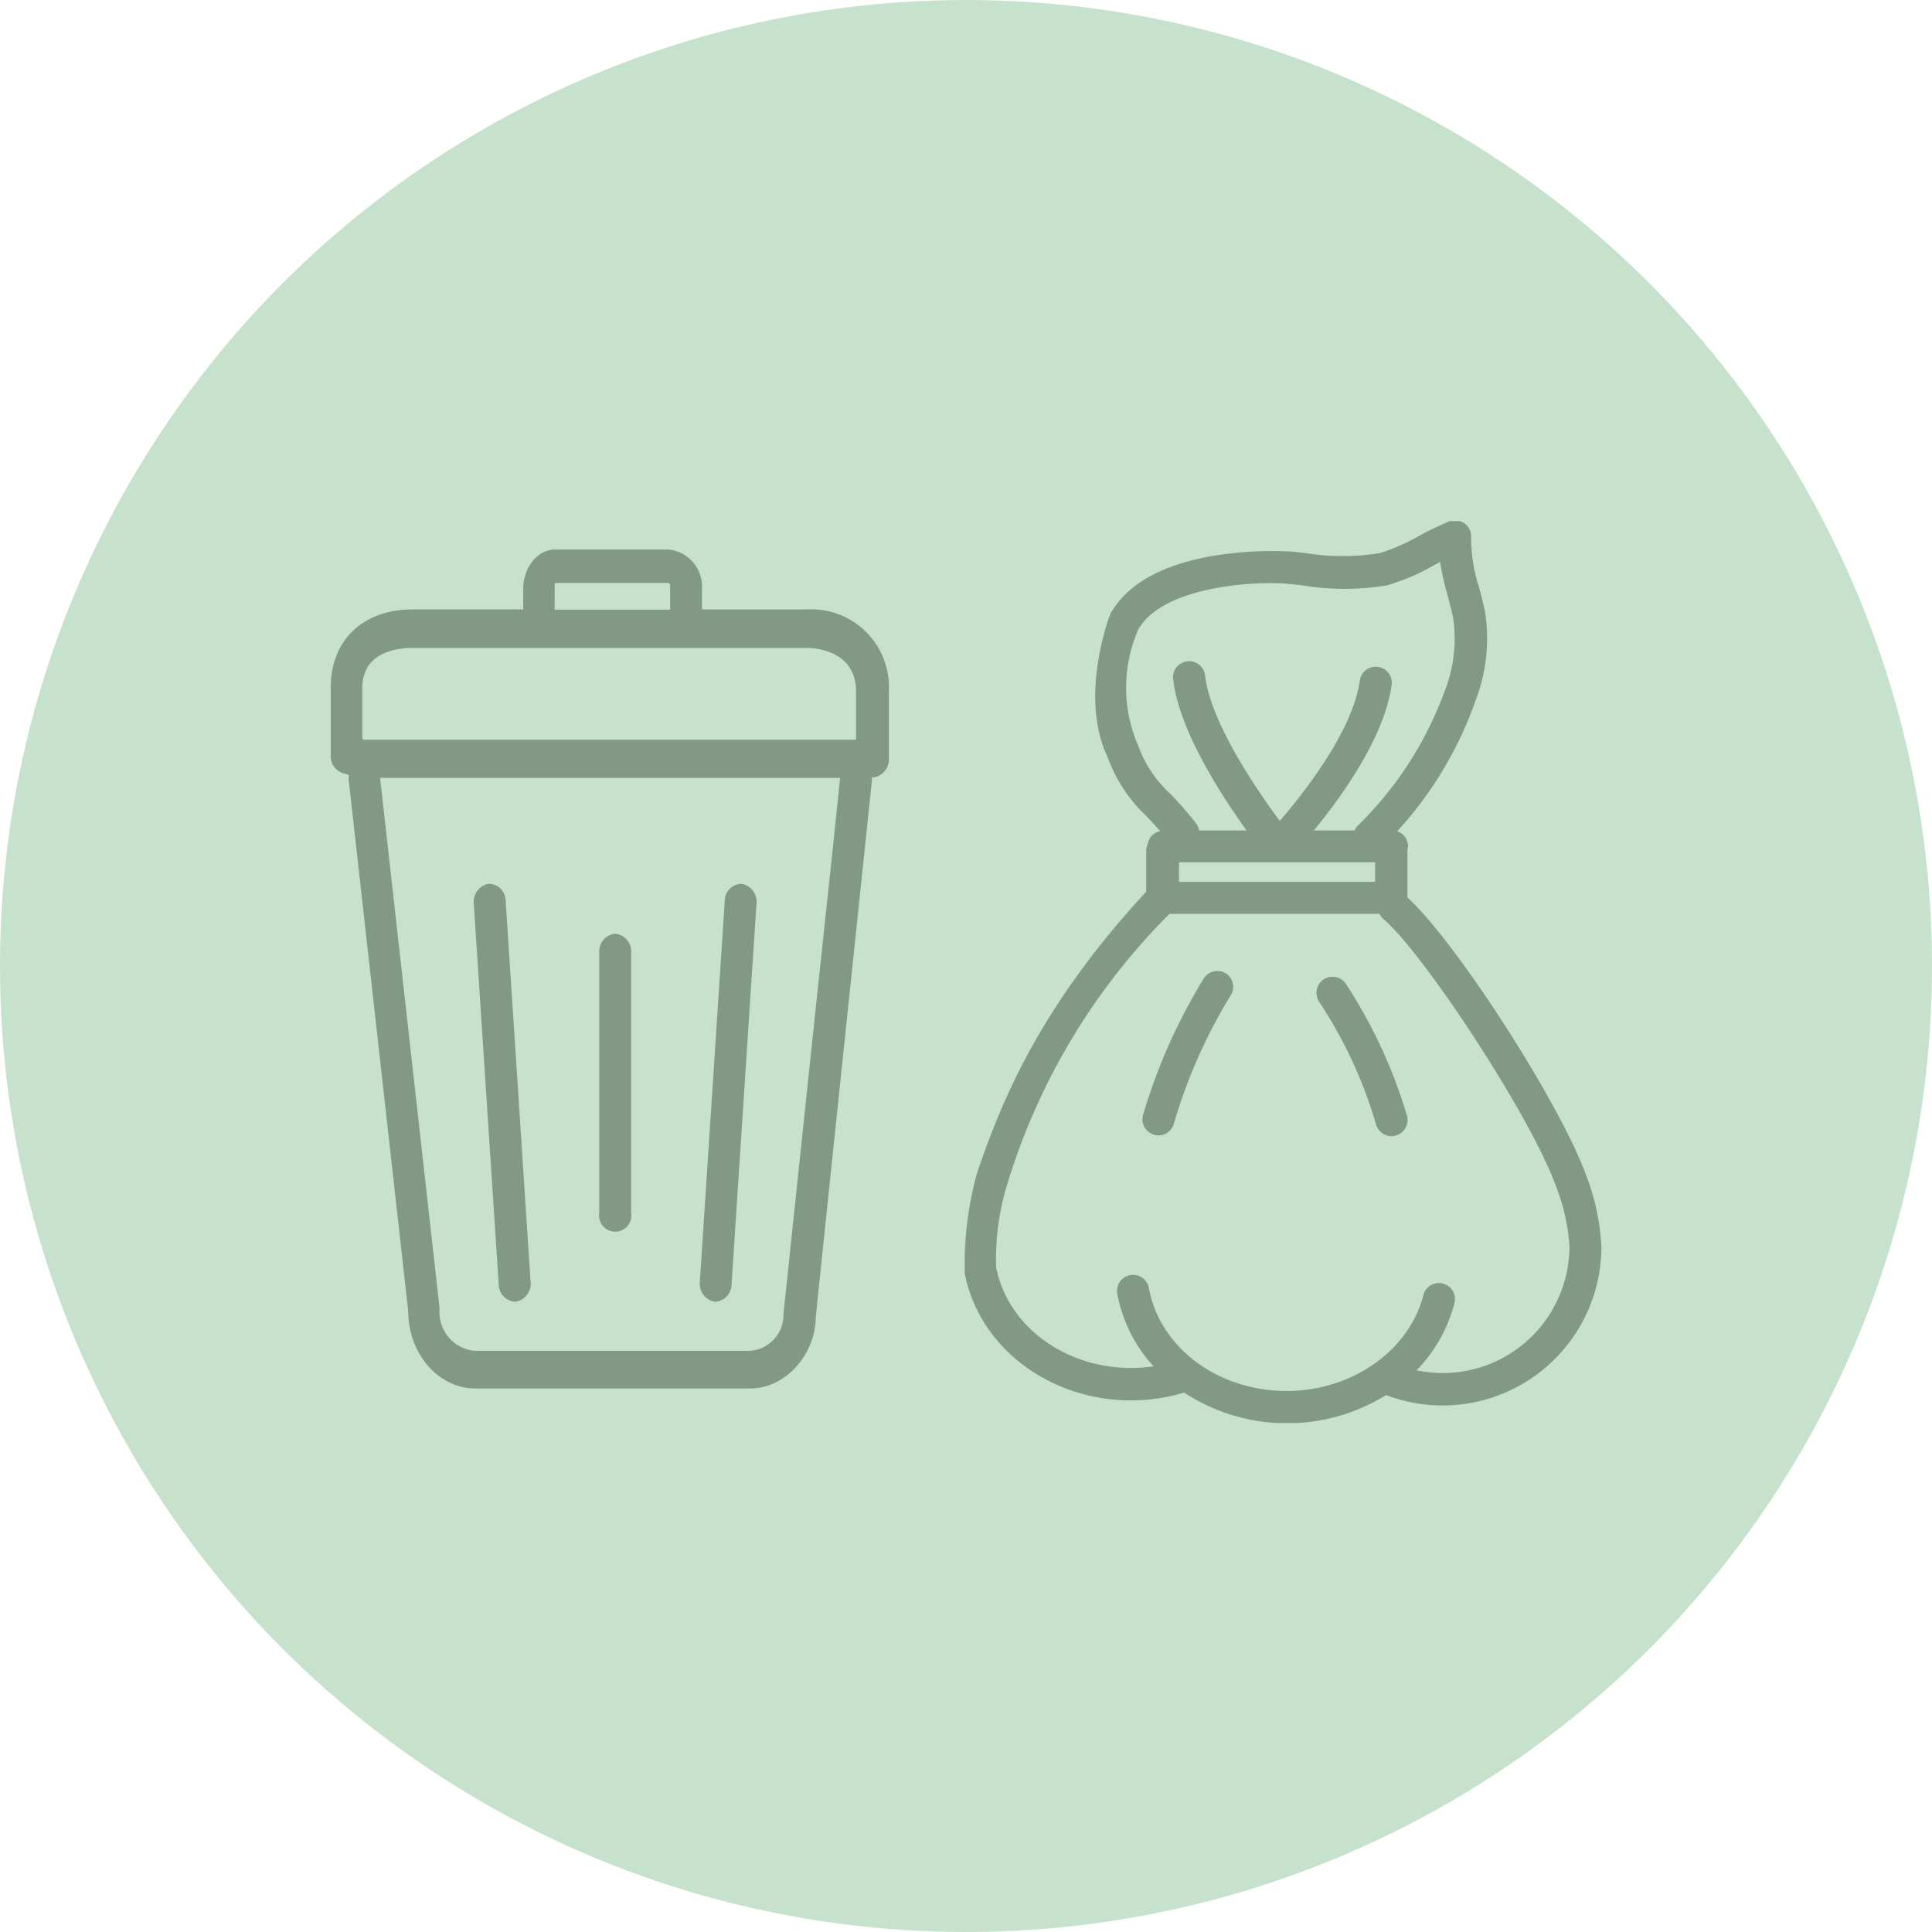 <svg width="152" height="152" fill="none" xmlns="http://www.w3.org/2000/svg"><circle cx="76" cy="76" r="76" fill="#C7E2CC"/><g clip-path="url(#clip0)" fill="#829985"><path d="M63.562 47.945h-8.334v-1.584a2.934 2.934 0 00-2.64-3.13h-8.893c-1.398 0-2.533 1.398-2.533 3.13v1.584h-8.686c-3.913 0-6.456 2.416-6.456 6.153v5.292a1.408 1.408 0 001.134 1.487h.05l.244.117a1.681 1.681 0 000 .5l4.666 41.641c0 3.374 2.396 6.103 5.272 6.103h21.647c2.71 0 5.097-2.592 5.146-5.565.097-1.086 2.533-24.289 3.638-34.814l.773-7.375c.01-.108.01-.216 0-.323h.176a1.428 1.428 0 001.164-1.507v-5.292a6.105 6.105 0 00-6.368-6.417zM43.637 45.99a.157.157 0 01.058-.127h8.892a.256.256 0 01.137.146v1.957h-9.087v-1.976zm-15.133 8.139c0-2.847 2.768-3.15 3.913-3.15h31.106c.391 0 3.825.097 3.825 3.423v3.796H28.573l-.069-.137v-3.933zm33.131 49.339v.157a2.829 2.829 0 01-2.64 2.651H37.346a3.053 3.053 0 01-2.768-3.209v-.195L29.903 61.2h36.193l-.763 7.326c-1.184 10.917-3.678 34.765-3.698 34.902v.039z"/><path d="M48.4 73.456a1.398 1.398 0 00-1.252 1.506v20.454a1.271 1.271 0 102.505 0V74.962a1.4 1.4 0 00-1.252-1.506zM58.368 69.534a1.349 1.349 0 00-1.35 1.379l-1.956 29.874a1.448 1.448 0 001.144 1.624h.098a1.378 1.378 0 001.252-1.38l1.957-29.883a1.448 1.448 0 00-1.145-1.614zM38.423 69.534a1.448 1.448 0 00-1.145 1.614l1.957 29.883a1.378 1.378 0 001.252 1.38h.098a1.442 1.442 0 001.154-1.644l-1.956-29.873a1.339 1.339 0 00-1.36-1.36zM124.797 92.482c-2.054-5.674-10.212-18.36-14.066-21.872v-3.688a.576.576 0 000-.117.962.962 0 00.048-.225 1.266 1.266 0 00-.851-1.184 29.783 29.783 0 006.153-10.251 13.607 13.607 0 00.753-7.014c-.137-.675-.313-1.32-.479-1.956a12.739 12.739 0 01-.616-3.913 1.265 1.265 0 00-.519-1.086 1.294 1.294 0 00-1.193-.157c-.792.328-1.566.697-2.318 1.106a15.932 15.932 0 01-3.14 1.389 18.372 18.372 0 01-5.869 0l-1.047-.117c-.108 0-11.102-.832-14.291 4.89 0 0-2.524 6.408-.235 11.25a11.954 11.954 0 003.052 4.656c.352.371.714.763 1.095 1.193a1.242 1.242 0 00-.978 1.027 1.39 1.39 0 00-.117.529v3.208c-8.295 8.98-11.308 16.277-13.294 22.087a26.84 26.84 0 00-.978 7.982c1.135 5.772 6.642 9.958 13.098 9.958a14.492 14.492 0 004.157-.616 14.772 14.772 0 0015.886.196 12.494 12.494 0 0016.942-11.68 18.077 18.077 0 00-1.193-5.595zm-32.036-24.64h15.426v1.535H92.761v-1.535zm-3.198-9.137a11.426 11.426 0 010-9.195c1.956-3.433 9.351-3.825 11.836-3.57l1.027.107c2.224.377 4.496.377 6.72 0a17.514 17.514 0 003.707-1.594l.45-.235c.139.896.339 1.782.597 2.651.156.607.313 1.184.43 1.77.279 1.933.05 3.906-.665 5.723a28.516 28.516 0 01-6.847 10.604 1.161 1.161 0 00-.245.371h-3.208c2.171-2.64 5.546-7.307 6.123-11.445a1.262 1.262 0 00-1.076-1.428 1.265 1.265 0 00-1.428 1.076c-.557 3.991-4.441 8.892-6.299 11.044-1.742-2.348-5.42-7.679-5.87-11.406a1.265 1.265 0 10-2.513.284c.45 3.971 3.765 9.087 5.77 11.875h-3.736a1.282 1.282 0 00-.225-.547 29.072 29.072 0 00-2.035-2.338 9.42 9.42 0 01-2.513-3.747zm23.946 49.32a10.294 10.294 0 01-2.064-.215 11.742 11.742 0 002.983-5.292 1.26 1.26 0 00-.91-1.536 1.265 1.265 0 00-1.535.91c-1.116 4.373-5.615 7.542-10.76 7.542-5.4 0-9.958-3.394-10.829-8.07a1.264 1.264 0 10-2.485.46 11.632 11.632 0 002.847 5.673c-.587.082-1.178.125-1.77.127-5.244 0-9.714-3.326-10.614-7.913a20.046 20.046 0 01.92-6.691A50.974 50.974 0 0192.008 71.9h16.531c.076.158.182.298.313.412 3.121 2.66 11.553 15.436 13.568 21.021.595 1.51.951 3.104 1.056 4.725a9.975 9.975 0 01-9.967 9.967z"/><path d="M96.459 76.587a1.272 1.272 0 00-1.751.39 44.694 44.694 0 00-4.784 10.76 1.262 1.262 0 00.9 1.546c.105.03.214.047.323.05a1.272 1.272 0 001.223-.979 41.564 41.564 0 014.48-10.085 1.261 1.261 0 00-.391-1.683zM105.908 77.437a1.265 1.265 0 00-2.306.395c-.074.328-.015.671.164.955a35.53 35.53 0 014.48 9.625 1.278 1.278 0 001.223.979 1.22 1.22 0 00.322-.05 1.268 1.268 0 00.91-1.545 39.583 39.583 0 00-4.793-10.359z"/></g><defs><clipPath id="clip0"><path fill="#fff" transform="translate(26 41)" d="M0 0h100v70.958H0z"/></clipPath></defs></svg>